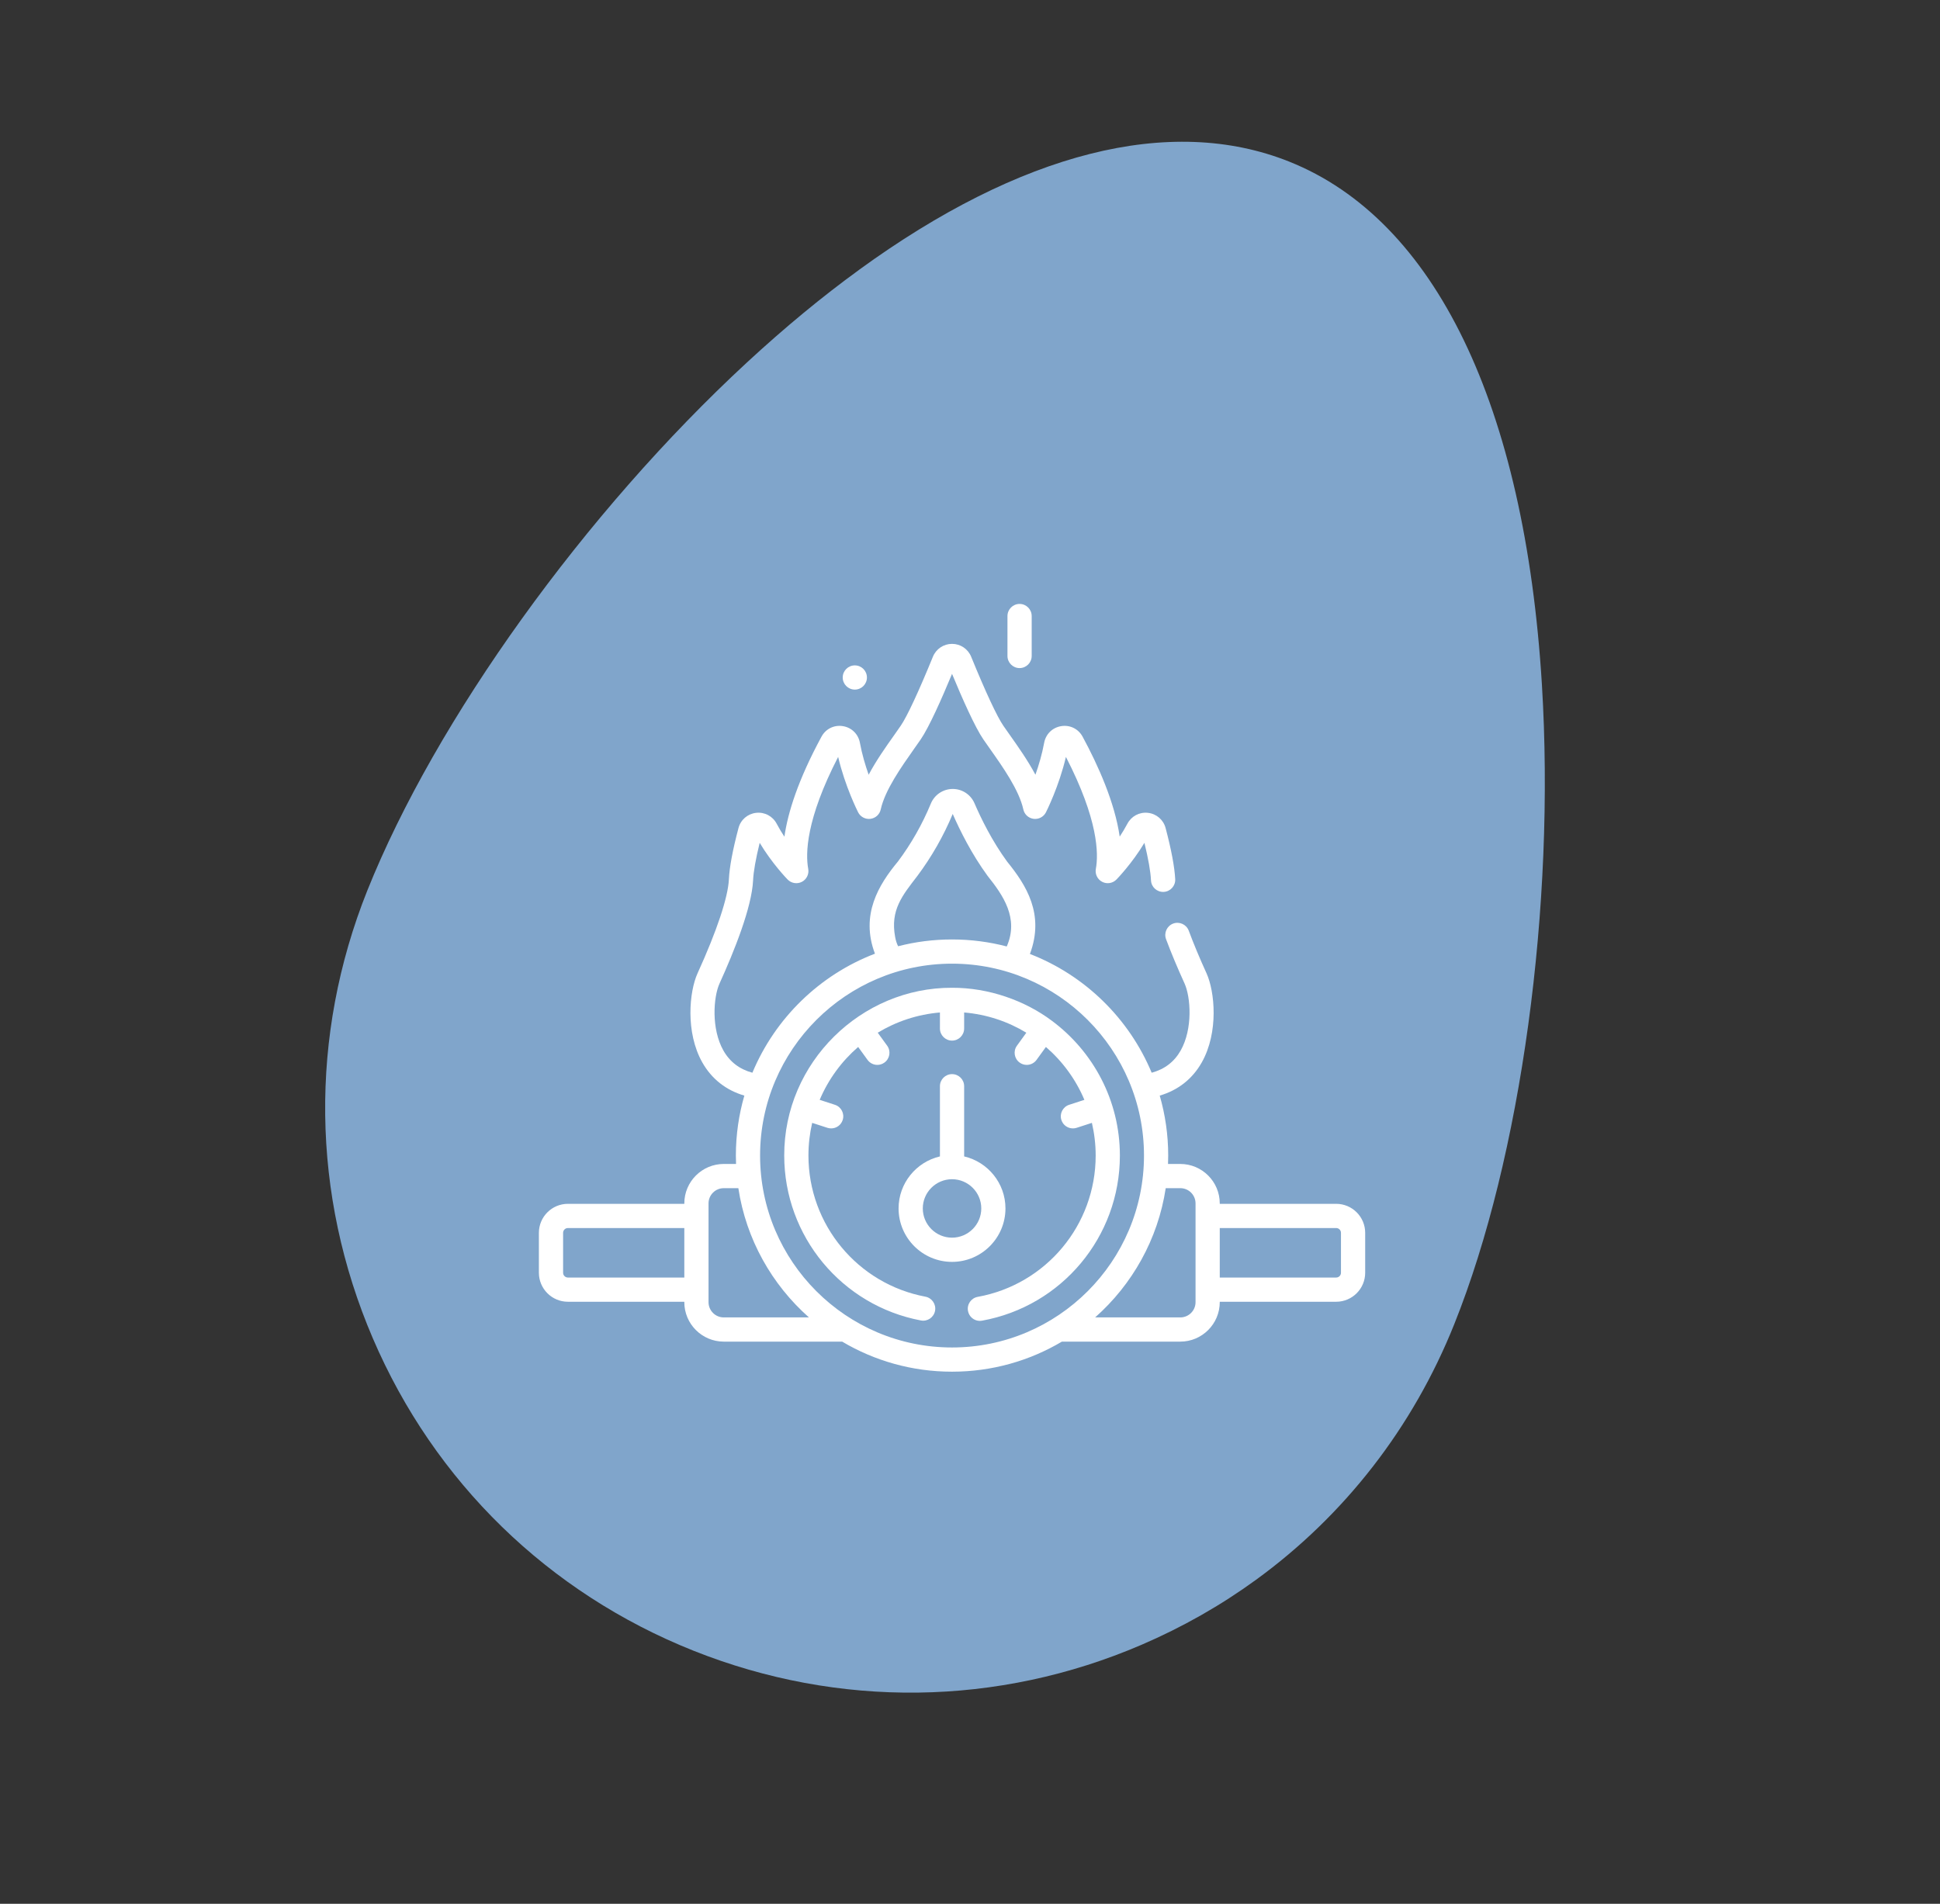 <?xml version="1.0" encoding="UTF-8"?> <svg xmlns="http://www.w3.org/2000/svg" width="54" height="53" viewBox="0 0 54 53" fill="none"><rect x="0" y="0" width="54" height="53" fill="#333333" stroke="none"/><path d="M23.91 7.513C28.4 4.247 32.571 3.176 35.884 4.499C39.944 6.119 42.442 11.287 42.919 19.056C43.296 25.223 42.342 32.214 40.48 36.863C39.326 39.75 37.418 42.194 34.962 43.98C33.983 44.693 32.915 45.3 31.773 45.791C27.773 47.51 23.345 47.565 19.303 45.955C15.261 44.343 12.092 41.255 10.378 37.259C8.663 33.26 8.608 28.836 10.223 24.795C12.129 20.034 16.278 14.262 20.793 10.089C21.844 9.118 22.884 8.259 23.909 7.515" fill="#80A5CB"></path><g clip-path="url(#clip0_159_245)"><path d="M29.274 28.414C28.532 27.859 27.526 27.495 26.5 27.499C23.974 27.489 21.823 29.576 21.829 32.17C21.829 34.415 23.429 36.346 25.634 36.761C25.817 36.796 25.993 36.675 26.027 36.493C26.062 36.31 25.941 36.134 25.759 36.099C23.872 35.744 22.503 34.092 22.503 32.17C22.503 31.857 22.539 31.552 22.607 31.26L23.032 31.398C23.067 31.409 23.102 31.414 23.136 31.414C23.278 31.414 23.41 31.324 23.456 31.181C23.514 31.005 23.417 30.814 23.24 30.757L22.816 30.619C23.057 30.049 23.426 29.546 23.887 29.147L24.148 29.507C24.214 29.598 24.317 29.646 24.421 29.646C24.49 29.646 24.559 29.625 24.619 29.581C24.77 29.472 24.803 29.261 24.694 29.111L24.432 28.75C24.945 28.439 25.534 28.24 26.163 28.187V28.633C26.163 28.819 26.314 28.97 26.5 28.97C26.686 28.97 26.837 28.819 26.837 28.633V28.187C27.466 28.24 28.055 28.439 28.568 28.75L28.307 29.111C28.197 29.261 28.231 29.472 28.381 29.581C28.441 29.625 28.51 29.646 28.579 29.646C28.683 29.646 28.786 29.598 28.852 29.507L29.113 29.147C29.574 29.546 29.944 30.049 30.184 30.619L29.76 30.757C29.583 30.814 29.486 31.005 29.544 31.181C29.59 31.324 29.722 31.414 29.864 31.414C29.899 31.414 29.934 31.409 29.968 31.398L30.393 31.26C30.461 31.552 30.498 31.857 30.498 32.17C30.498 34.105 29.117 35.759 27.215 36.104C27.032 36.137 26.91 36.312 26.944 36.496C26.973 36.658 27.115 36.773 27.275 36.773C27.295 36.773 27.315 36.771 27.335 36.767C29.558 36.364 31.172 34.431 31.172 32.17C31.172 30.633 30.424 29.266 29.274 28.414Z" fill="white"></path><path d="M27.987 33.642C27.987 32.938 27.495 32.347 26.837 32.194V30.239C26.837 30.053 26.686 29.903 26.5 29.903C26.314 29.903 26.163 30.053 26.163 30.239V32.194C25.505 32.347 25.012 32.938 25.012 33.642C25.012 34.463 25.68 35.13 26.5 35.13C27.32 35.13 27.987 34.463 27.987 33.642ZM26.5 34.456C26.051 34.456 25.686 34.091 25.686 33.642C25.686 33.194 26.051 32.829 26.5 32.829C26.948 32.829 27.314 33.194 27.314 33.642C27.314 34.091 26.948 34.456 26.5 34.456Z" fill="white"></path><path d="M37.193 33.514H33.952V33.502C33.952 32.897 33.459 32.404 32.854 32.404H32.512C32.515 32.326 32.517 32.249 32.517 32.17C32.517 31.591 32.434 31.031 32.281 30.501C32.79 30.352 33.191 30.038 33.451 29.578C33.927 28.735 33.812 27.6 33.585 27.099C33.39 26.671 33.223 26.271 33.089 25.91C33.024 25.736 32.83 25.647 32.655 25.712C32.481 25.778 32.392 25.972 32.457 26.146C32.597 26.521 32.77 26.936 32.971 27.377C33.144 27.758 33.206 28.643 32.864 29.246C32.686 29.561 32.415 29.768 32.057 29.864C31.427 28.352 30.198 27.151 28.668 26.558C29.082 25.449 28.564 24.641 28.033 23.986C27.613 23.412 27.307 22.785 27.124 22.361C27.018 22.117 26.778 21.962 26.514 21.964C26.247 21.967 26.01 22.128 25.909 22.374C25.672 22.947 25.365 23.489 24.995 23.983C24.459 24.629 23.944 25.466 24.354 26.55C22.814 27.14 21.576 28.345 20.943 29.864C20.585 29.768 20.314 29.561 20.136 29.246C19.794 28.643 19.856 27.758 20.029 27.378C20.435 26.485 20.926 25.263 20.962 24.51C20.973 24.265 21.037 23.907 21.146 23.464C21.487 24.035 21.904 24.466 21.924 24.486C22.028 24.592 22.189 24.618 22.32 24.55C22.452 24.482 22.524 24.335 22.497 24.189C22.419 23.768 22.431 22.814 23.33 21.072C23.522 21.891 23.87 22.582 23.886 22.614C23.95 22.741 24.088 22.814 24.229 22.796C24.37 22.778 24.485 22.674 24.515 22.535C24.635 21.994 25.083 21.36 25.442 20.85C25.508 20.757 25.57 20.669 25.627 20.586C25.862 20.244 26.216 19.445 26.5 18.76C26.784 19.445 27.138 20.244 27.373 20.586C27.43 20.669 27.493 20.757 27.558 20.85C27.918 21.36 28.365 21.994 28.485 22.535C28.515 22.674 28.63 22.778 28.771 22.796C28.913 22.814 29.05 22.741 29.114 22.614C29.13 22.582 29.478 21.891 29.67 21.072C30.569 22.814 30.581 23.768 30.503 24.189C30.476 24.335 30.548 24.482 30.68 24.55C30.811 24.618 30.972 24.592 31.076 24.486C31.096 24.466 31.513 24.035 31.855 23.464C31.963 23.907 32.027 24.265 32.038 24.51C32.047 24.696 32.204 24.838 32.391 24.83C32.577 24.821 32.721 24.663 32.712 24.477C32.695 24.139 32.605 23.659 32.445 23.053C32.384 22.822 32.191 22.656 31.954 22.629C31.716 22.602 31.491 22.722 31.38 22.934C31.314 23.058 31.241 23.179 31.167 23.291C31.029 22.336 30.564 21.302 30.134 20.508C30.017 20.291 29.783 20.176 29.54 20.215C29.295 20.254 29.108 20.437 29.064 20.681C29.006 20.996 28.914 21.305 28.821 21.568C28.611 21.173 28.343 20.793 28.109 20.462C28.045 20.371 27.984 20.285 27.928 20.204C27.753 19.95 27.427 19.25 27.032 18.282C26.943 18.065 26.735 17.925 26.5 17.925C26.266 17.925 26.057 18.065 25.968 18.282C25.573 19.25 25.247 19.95 25.072 20.204C25.016 20.285 24.955 20.371 24.892 20.462C24.657 20.793 24.389 21.173 24.179 21.568C24.086 21.305 23.994 20.996 23.936 20.681C23.892 20.437 23.705 20.254 23.461 20.215C23.217 20.176 22.983 20.291 22.866 20.509C22.215 21.711 21.93 22.62 21.834 23.293C21.759 23.18 21.686 23.059 21.62 22.934C21.509 22.722 21.284 22.602 21.046 22.629C20.809 22.656 20.617 22.822 20.556 23.052C20.395 23.659 20.305 24.139 20.289 24.478C20.265 24.982 19.955 25.913 19.415 27.099C19.188 27.6 19.073 28.735 19.549 29.578C19.809 30.038 20.21 30.352 20.719 30.501C20.566 31.031 20.483 31.591 20.483 32.17C20.483 32.249 20.485 32.326 20.488 32.404H20.146C19.541 32.404 19.048 32.897 19.048 33.502V33.514H15.807C15.362 33.514 15 33.876 15 34.321V35.433C15 35.878 15.362 36.24 15.807 36.24H19.048V36.252C19.048 36.858 19.541 37.35 20.146 37.35H23.442C24.338 37.882 25.384 38.187 26.5 38.187C27.616 38.187 28.662 37.882 29.558 37.35H32.854C33.459 37.35 33.952 36.857 33.952 36.252V36.24H37.193C37.638 36.24 38 35.878 38 35.433V34.321C38 33.876 37.638 33.514 37.193 33.514ZM19.048 35.566H15.807C15.734 35.566 15.674 35.506 15.674 35.433V34.321C15.674 34.248 15.734 34.188 15.807 34.188H19.048V35.566ZM24.916 26.083C24.778 25.337 25.113 24.934 25.534 24.387C25.931 23.856 26.262 23.276 26.519 22.66C26.718 23.115 27.043 23.773 27.489 24.383C27.919 24.923 28.368 25.56 28.023 26.349C27.537 26.222 27.026 26.154 26.5 26.154C25.982 26.154 25.479 26.219 24.999 26.343C24.961 26.266 24.933 26.18 24.916 26.083ZM20.146 36.676C19.912 36.676 19.722 36.486 19.722 36.252V33.502C19.722 33.268 19.912 33.078 20.146 33.078H20.552C20.768 34.502 21.485 35.763 22.517 36.676L20.146 36.676ZM21.157 32.17C21.157 29.224 23.554 26.828 26.5 26.828C29.446 26.828 31.843 29.224 31.843 32.17C31.843 35.117 29.446 37.513 26.5 37.513C23.554 37.513 21.157 35.117 21.157 32.17ZM33.278 36.252C33.278 36.486 33.088 36.676 32.854 36.676H30.483C31.515 35.763 32.232 34.502 32.448 33.078H32.854C33.088 33.078 33.278 33.268 33.278 33.502V36.252ZM37.326 35.433C37.326 35.506 37.266 35.566 37.193 35.566H33.952V34.188H37.193C37.266 34.188 37.326 34.248 37.326 34.321V35.433Z" fill="white"></path><path d="M28.38 18.599C28.566 18.599 28.717 18.448 28.717 18.262V17.15C28.717 16.964 28.566 16.813 28.38 16.813C28.194 16.813 28.043 16.964 28.043 17.15V18.262C28.043 18.448 28.194 18.599 28.38 18.599Z" fill="white"></path><path d="M23.794 19.198C23.98 19.198 24.131 19.047 24.131 18.861C24.131 18.675 23.98 18.524 23.794 18.524C23.608 18.524 23.457 18.675 23.457 18.861C23.457 19.047 23.608 19.198 23.794 19.198Z" fill="white"></path></g><defs><clipPath id="clip0_159_245"><rect width="23" height="23" fill="white" transform="translate(15 16)"></rect></clipPath></defs></svg> 